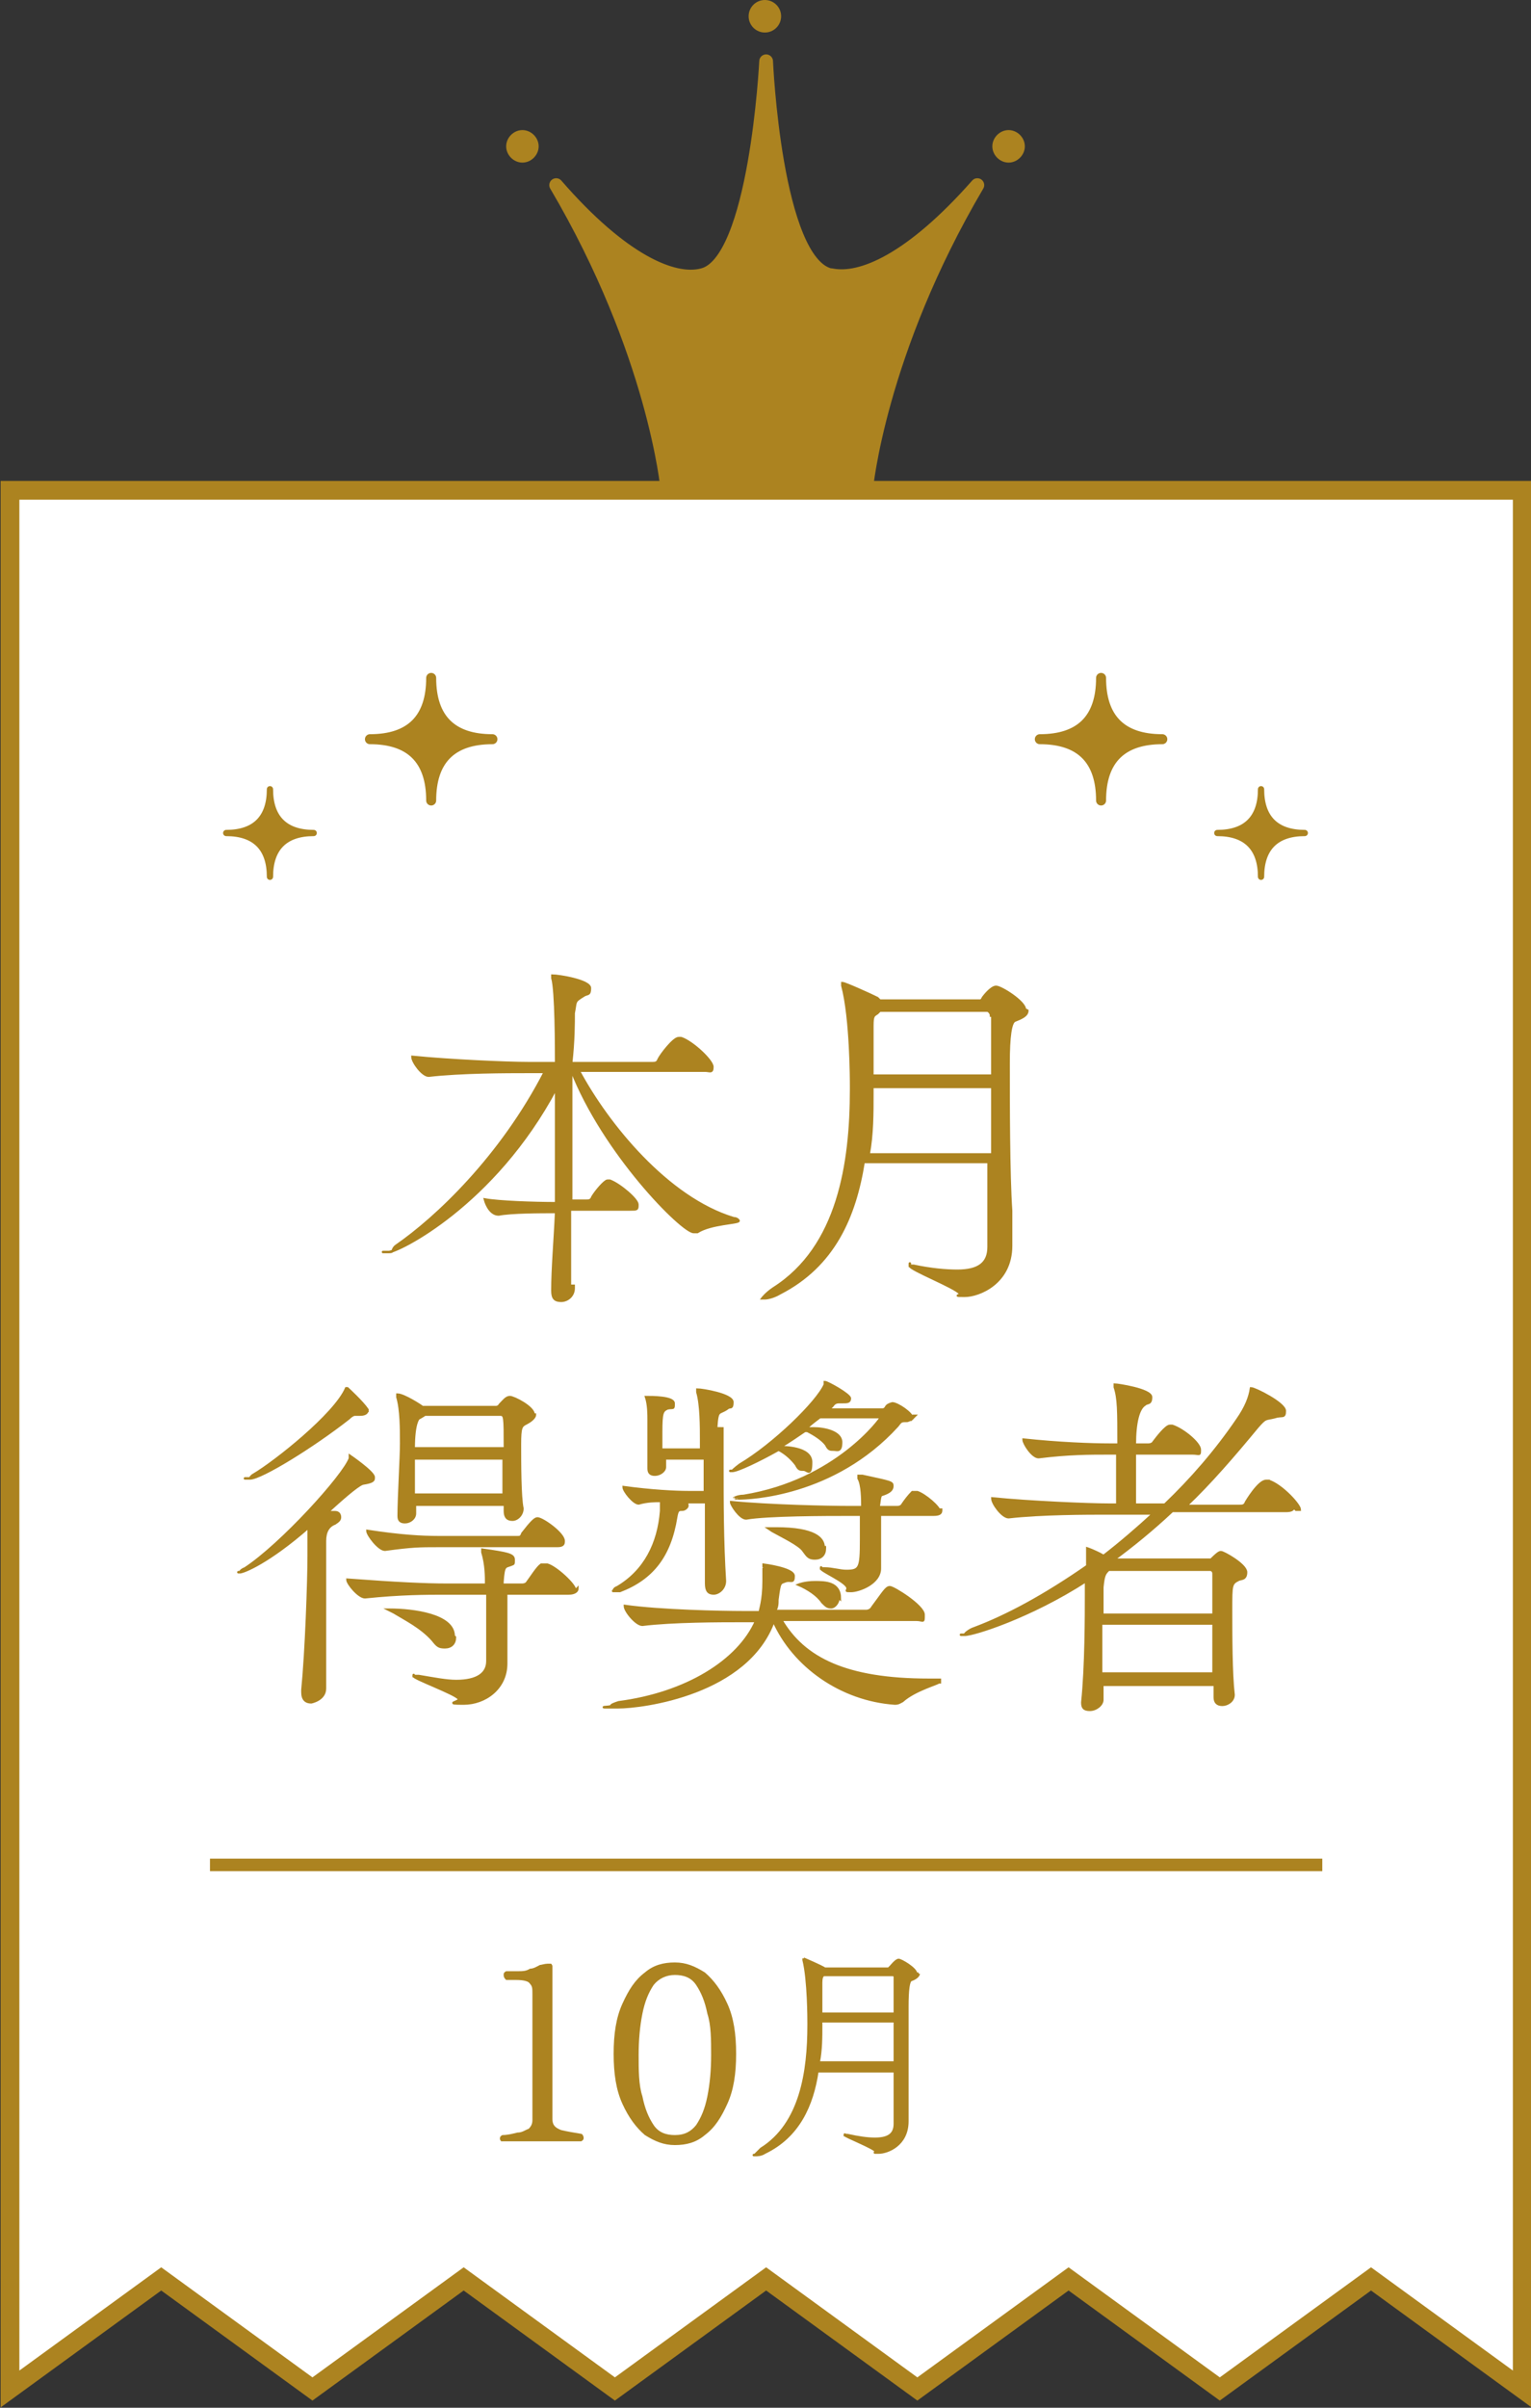 <?xml version="1.0" encoding="UTF-8"?>
<svg id="_レイヤー_2" xmlns="http://www.w3.org/2000/svg" version="1.1" viewBox="0 0 122.5 192.5">
  <rect x="0" y="0" width="122.5" height="192.5" fill="#333333" stroke="none"/>
  <!-- Generator: Adobe Illustrator 30.0.0, SVG Export Plug-In . SVG Version: 2.1.1 Build 123)  -->
  <defs>
    <style>
      .st0 {
        stroke-width: .5px;
      }

      .st0, .st1, .st2, .st3, .st4 {
        stroke: #ac8320;
      }

      .st0, .st2, .st3, .st4, .st5 {
        fill: #ac8320;
      }

      .st0, .st3, .st4 {
        stroke-linejoin: round;
      }

      .st0, .st4 {
        stroke-linecap: round;
      }

      .st1 {
        fill: #fff;
        stroke-width: 1.5px;
      }

      .st1, .st2 {
        stroke-miterlimit: 10;
      }

      .st2 {
        stroke-width: .2px;
      }

      .st3 {
        stroke-width: 1.1px;
      }

      .st4 {
        stroke-width: .8px;
      }
    </style>
  </defs>
  <g id="Illustration_Openpath">
    <polygon class="st1" points="121.8 134.8 121.8 191 109.7 182.2 97.6 191 85.5 182.2 73.4 191 61.3 182.2 49.2 191 37.1 182.2 25 191 12.9 182.2 .8 191 .8 134.8 .8 39.2 121.8 39.2 121.8 134.8"/>
    <g>
      <path class="st3" d="M66.4,22c-4.4-1.1-5.1-17.1-5.1-17.1,0,0-.8,16.1-5.1,17.1-2.3.6-6.4-1.1-11.7-7.2,7.9,13.4,8.9,24.3,8.9,24.3h15.9s1-10.9,8.9-24.3c-5.3,6-9.3,7.7-11.7,7.2h-.1Z"/>
      <circle class="st5" cx="61.2" cy="1.3" r="1.3"/>
      <path class="st5" d="M43.1,11.7c0,.7-.6,1.3-1.3,1.3s-1.3-.6-1.3-1.3.6-1.3,1.3-1.3,1.3.6,1.3,1.3Z"/>
      <path class="st5" d="M79.4,11.7c0,.7.6,1.3,1.3,1.3s1.3-.6,1.3-1.3-.6-1.3-1.3-1.3-1.3.6-1.3,1.3Z"/>
    </g>
    <g>
      <path class="st4" d="M34.5,54.2c0,3.2-1.6,4.9-4.9,4.9,3.2,0,4.9,1.6,4.9,4.9,0-3.2,1.6-4.9,4.9-4.9-3.2,0-4.9-1.6-4.9-4.9Z"/>
      <path class="st0" d="M21.6,63.1c0,2.3-1.2,3.5-3.5,3.5,2.3,0,3.5,1.2,3.5,3.5,0-2.3,1.2-3.5,3.5-3.5-2.3,0-3.5-1.2-3.5-3.5Z"/>
      <path class="st4" d="M88.1,54.2c0,3.2,1.6,4.9,4.9,4.9-3.2,0-4.9,1.6-4.9,4.9,0-3.2-1.6-4.9-4.9-4.9,3.2,0,4.9-1.6,4.9-4.9Z"/>
      <path class="st0" d="M100.9,63.1c0,2.3,1.2,3.5,3.5,3.5-2.3,0-3.5,1.2-3.5,3.5,0-2.3-1.2-3.5-3.5-3.5,2.3,0,3.5-1.2,3.5-3.5Z"/>
    </g>
    <g>
      <path class="st2" d="M45.9,103c0,.6-.5,1-1,1s-.7-.2-.7-.8h0c0-1.8.2-4,.3-6.3-1.2,0-3.6,0-4.6.2-.8,0-1.1-1.2-1.1-1.2,1.1.2,3.9.3,5.7.3v-9.2c-5,9.4-12.7,13.1-13.4,13.1s-.5,0,0,0,.2-.2.6-.5c3.2-2.2,8.4-7.1,11.9-13.9h-1.4c-1.6,0-5.3,0-7.9.3h0c-.5,0-1.3-1.1-1.3-1.5,3,.3,7.6.5,9.3.5h2.2c0-1.1,0-5.8-.3-6.8v-.2h0c.5,0,3,.4,3,1s-.2.4-.5.6c-.8.5-.6.4-.8,1.4,0,.8,0,2.2-.2,4h6.5c.2,0,.4,0,.5-.3.2-.4,1.2-1.7,1.6-1.7s0,0,.2,0c.9.3,2.5,1.8,2.5,2.3s-.2.3-.6.3h-10.1c2.3,4.3,7.1,10.2,12.4,11.8.3,0,.4.2.4.2,0,.2-2.2.2-3.3.9,0,0-.2,0-.3,0-.9,0-7.2-6.3-9.8-13h0v10.5h1.2c.2,0,.4,0,.5-.3.3-.5,1-1.3,1.2-1.3h.2c.8.3,2.2,1.5,2.2,1.9s0,.4-.6.4h-4.8v6.1h.3Z"/>
      <path class="st2" d="M82.2,80.8c0,.4-.5.6-1,.8q-.5.2-.5,3.4c0,3.2,0,8.9.2,11.8,0,1.5,0,1.9,0,2.8,0,3-2.6,4-3.7,4s-.2,0-.4-.2c-.4-.5-4-1.9-4-2.2s0-.2,0,0h.3c1.4.3,2.6.4,3.5.4,1.7,0,2.5-.6,2.5-1.9v-6.8h-10c-.7,4.4-2.4,8.3-6.7,10.5-.5.3-1,.4-1.2.4h-.2c0,0,.3-.4.9-.8,5.2-3.3,6.2-10,6.2-15.9v-.3c0-.3,0-5.4-.7-8v-.2h0c.2,0,2.2.9,2.8,1.2l.2.2h8c.2,0,.2-.2.3-.3,0,0,.6-.8,1-.8s2.3,1.2,2.3,1.8h0ZM79.4,86.9h-9.6v.5c0,1.6,0,3.3-.3,4.9h9.9v-5.3h0ZM79.3,81.2c0-.2-.2-.4-.3-.4h-8.6s0,0-.2.2c-.3.2-.4.2-.4,1v4h9.6v-4.8h0Z"/>
    </g>
    <g>
      <path class="st2" d="M29.9,118.2c0,.2-.2.3-.8.4q-.4,0-2.9,2.3c.3,0,.5,0,.6,0,.3,0,.4.2.4.4s-.1.3-.4.5q-.8.3-.8,1.4v11.8h0c0,.9-1.1,1.1-1.1,1.1-.4,0-.7-.2-.7-.8v-.2c.3-3,.5-8.7.5-10.7v-2.3c-3.2,2.8-5.2,3.6-5.5,3.6s0,0,0,0c0,0,.1-.2.4-.3,2.9-1.9,7.9-7.4,8.4-8.8v-.2s1.9,1.3,1.9,1.7h0ZM29.4,112.7c0,.2-.1.4-.6.4h-.4q-.2,0-.5.3c-2.8,2.2-7,4.8-7.9,4.8s0,0,0,0c0,0,.1-.2.3-.3,1.7-1,6.5-4.8,7.4-6.9,0,0,0,0,.1,0,0,0,1.2,1.1,1.6,1.7v.2h0ZM46.2,127c0,.2-.2.4-.7.4h-5v5.6h0c0,2-1.7,3.2-3.4,3.2s-.2-.1-.4-.4c-.3-.4-3.6-1.6-3.6-1.8s0,0,0,0h.4c1.2.2,2.2.4,3,.4,1.7,0,2.5-.6,2.5-1.6v-5.4h-3.4c-1.5,0-3.5,0-6.4.3h0c-.5,0-1.4-1.1-1.4-1.4,4,.3,6.3.4,7.9.4h3.2c0-.7,0-1.6-.3-2.6v-.2c0,0,0,0,0,0h0c2.1.3,2.5.4,2.5.8s0,.3-.2.4c-.5.2-.6,0-.7,1.4v.2h1.6s.3,0,.4-.2c.3-.4.8-1.2,1.1-1.4h.5c.7.2,2.2,1.6,2.2,2h.1ZM45.1,123.2c0,.2,0,.4-.5.4h-9.6c-1.4,0-2,0-4.2.3h0c-.5,0-1.4-1.2-1.4-1.5,2.6.4,4.3.5,5.7.5h6.3c.2,0,.3,0,.4-.3.7-.9,1-1.2,1.2-1.2.4,0,2.1,1.2,2.1,1.8ZM36.4,130.9c0,.5-.3.8-.8.8s-.6-.1-1-.6c-.9-1-2.1-1.6-3.1-2.2-.2-.1-.4-.2-.4-.2h.1c1.8,0,5.1.4,5.1,2.1h0ZM42.8,113.1c0,.3-.5.6-.7.7-.4.2-.5.3-.5,1.7s0,4.2.2,5.1h0c0,.5-.4.9-.8.9s-.6-.2-.6-.7v-.5h-7.2v.7c0,.4-.4.7-.8.7s-.5-.2-.5-.5h0c0-1.4.2-4.7.2-5.8s0-2.7-.3-3.7v-.2h0c.5,0,1.9.9,2,1h5.9c0,0,.2,0,.3-.2.3-.3.5-.6.8-.6s1.9.8,1.9,1.4h0ZM40,113.1h-6c0,0-.3.2-.5.3,0,0-.4.3-.4,2.4h7.3c0-2.6,0-2.7-.4-2.7ZM33.1,116.6v2.9h7.2v-2.9h-7.3,0Z"/>
      <path class="st2" d="M75.1,134.5c0,.1-1.9.6-2.9,1.5-.2.1-.3.2-.6.2-4.3-.3-8.1-3-9.7-6.6h0c-2.1,5.8-10.4,6.9-12.5,6.9s-.5,0-.5-.1.3-.2.6-.3c5.4-.7,9.6-3.3,11-6.5h-1.3c-1.5,0-5.4,0-7.8.3h0c-.5,0-1.4-1.1-1.4-1.5,2.8.4,7.8.5,9.4.5h1.4c0-.2.3-.9.3-2.5s0-.7,0-1.1v-.2c0,0,2.4.3,2.4.9s-.2.3-.6.4c-.5.2-.5,0-.7,1.5,0,.3,0,.6-.2.9h7.3c.2,0,.4-.1.5-.3.9-1.2,1.1-1.6,1.4-1.6s2.7,1.5,2.7,2.2,0,.4-.6.4h-10.8c1.8,3.1,5.2,4.8,11.8,4.8h.9v.2ZM57.8,114.2v3.2c0,2.6,0,5.8.2,9h0c0,.6-.5,1-.9,1s-.6-.2-.6-.8h0v-6.5h-1.7,0c.2,0,.2.2.2.3s-.2.3-.4.3c-.3,0-.4,0-.5.6-.5,3.1-1.9,4.9-4.5,5.9-.2,0-.4,0-.5,0s0,0,0,0c0,0,0-.2.3-.3,2.2-1.3,3.3-3.5,3.5-6.1v-.8c-.5,0-1.1,0-1.8.2h0c-.4,0-1.2-1-1.2-1.3,2.2.3,4.1.4,5.2.4h1.3v-2.7h-3.2v.7c0,.3-.4.6-.8.6s-.5-.2-.5-.5h0c0-.8,0-3.4,0-3.7v-.2c0-.4,0-1.2-.2-1.8h0c.5,0,2.2,0,2.2.5s0,.3-.5.4c-.4.2-.5.3-.5,1.9s0,1,0,1.4h3.2v-.8c0-1,0-2.8-.3-3.8v-.2c0,0,0,0,0,0,.4,0,2.8.4,2.8,1s-.2.3-.4.5c-.7.5-.8,0-.9,1.6h.3ZM73.1,113.2c0,.2-.2.3-.5.4-.5,0-.5,0-.8.4-5.1,5.6-11.9,5.8-12.7,5.8s-.4,0-.4,0c0,0,.3-.2.8-.2,7.4-1.2,11-6.2,11-6.3s0,0-.2,0h-4.7c-.4.3-.8.6-1.1.9h.6c.9,0,2.2.3,2.2,1.1s-.3.6-.6.6-.4,0-.6-.4c-.3-.4-.9-.8-1.5-1.1h-.2c-.6.4-1.3.9-2,1.3h0c.3,0,2.5,0,2.5,1.2s-.3.6-.6.6-.4,0-.6-.4c-.3-.4-.8-.9-1.4-1.2h0c-1.6.9-3.3,1.7-3.7,1.7s0,0,0,0c0,0,.2-.2.6-.5,2.7-1.6,6.2-5,6.8-6.4v-.2c.2,0,2,1,2,1.3s-.2.3-.6.3h-.2c-.2,0-.4,0-.6.3l-.3.3h4.3q.2,0,.3-.2t.5-.3c.4,0,1.6.8,1.6,1.2h0l.2-.2ZM75.3,120.7c0,.2,0,.4-.6.4h-4.3v2.6c0,.3,0,1.2,0,1.7,0,1.2-1.7,1.8-2.3,1.8s-.2,0-.3-.3c-.2-.5-2.1-1.3-2.1-1.5s0,0,0,0h.3c.6,0,1.2.2,1.7.2,1.1,0,1.2-.2,1.2-2.5s0-1.4,0-2h-1.1c-1.6,0-6.4,0-8.1.3h0c-.5,0-1.2-1.1-1.2-1.3,3,.3,7.8.4,9.5.4h1c0-.6,0-1.8-.3-2.3v-.2h.3c2.3.5,2.4.5,2.4.8s-.2.5-.8.7c-.2,0-.2.3-.3,1h1.5s.3,0,.4-.2c.2-.3.5-.7.8-1h.4c.6.2,1.8,1.2,1.8,1.6h0v-.2ZM66,123.8c0,.5-.3.8-.8.8s-.6-.2-.9-.6c-.3-.5-1.8-1.2-2.5-1.6l-.3-.2h.6c3.1,0,3.8.8,3.8,1.5h.1ZM67.1,127.7c0,.4-.3.8-.6.8s-.4-.1-.7-.4c-.4-.6-1.2-1.1-1.9-1.4h0s.5-.2,1.3-.2,2,0,2,1.3h0Z"/>
      <path class="st2" d="M103.5,120.5c0,.2-.2.3-.6.3h-9.1c-1.6,1.5-3.2,2.8-4.7,3.9h7.4c.2,0,.3,0,.4,0,.6-.6.7-.6.8-.6.2,0,2,1,2,1.6s-.4.5-.6.6c-.6.3-.6.4-.6,2.4s0,5.1.2,6.8h0c0,.5-.5.8-.9.8s-.6-.2-.6-.6v-1h-9v1.2c0,.4-.5.8-1,.8s-.6-.2-.6-.6h0c.3-2.8.3-7.1.3-8.5v-1.2c-4.5,2.9-9,4.3-9.7,4.3s0,0,0,0c0-.1.4-.4.7-.5,2.7-1,5.8-2.7,9.1-5,0-.4,0-.9,0-1.2v-.2h0s.6.2,1.3.6c1.3-1,2.7-2.2,4-3.4h-3.7c-1.6,0-5.3,0-7.9.3h0c-.5,0-1.3-1.1-1.3-1.5,3,.3,7.7.5,9.4.5h.6v-4.1h-.8c-1.4,0-3.1,0-5.5.3h0c-.5,0-1.2-1.1-1.2-1.4,2.8.3,5.4.4,6.9.4h.7c0-2.7,0-3.7-.3-4.6v-.2h0c.2,0,2.9.4,2.9,1s-.3.4-.5.6c-.5.3-.8,1.4-.8,3.2h1.1s.3,0,.4-.2c.3-.4,1-1.3,1.3-1.3s0,0,.2,0c.9.3,2.2,1.4,2.2,1.9s0,.3-.6.3h-4.6v4.1h2.4c2.1-2,4.1-4.3,5.8-6.8.7-1,1-1.8,1.1-2.5h0c.3,0,2.7,1.2,2.7,1.8s-.2.3-.8.5c-.8.2-.7,0-1.4.8-1.9,2.3-3.8,4.5-5.7,6.3h4.3c.2,0,.4,0,.5-.3,0,0,1-1.7,1.6-1.7s0,0,.2,0c1,.3,2.5,1.9,2.5,2.3h-.3ZM88.1,129.8v4h9v-4h-9ZM97.1,125.8s0-.3-.3-.3h-8.1c-.3.3-.4.4-.5,1.4v2.2h8.9v-3.3h0Z"/>
    </g>
  </g>
  <rect class="st5" x="16.8" y="148.6" width="89" height="1"/>
  <path class="st2" d="M73.5,157.8c0,.2-.3.4-.6.5q-.3.1-.3,2.1v9.2c0,1.9-1.6,2.5-2.3,2.5s0,0-.2-.1c-.2-.3-2.5-1.2-2.5-1.3s0,0,0,0h.2c.9.2,1.6.3,2.2.3,1,0,1.6-.3,1.6-1.2v-4.2h-6.2c-.4,2.7-1.5,5.2-4.2,6.5-.3.2-.6.2-.8.2s0,0,0,0c0,0,.2-.2.5-.5,3.2-2,3.8-6.2,3.8-9.9v-.2c0-.2,0-3.4-.4-5h0c0-.2,0-.1,0-.1,0,0,1.4.6,1.7.8h5.1q0,0,.2-.2s.4-.5.6-.5,1.4.7,1.4,1.1h.2ZM71.7,161.6h-6v.3c0,1,0,2-.2,3h6.1v-3.3h0ZM71.6,158.1c0-.1,0-.2-.2-.2h-5.5q-.2.1-.2.6v2.5h5.9v-3h0Z"/>
  <g>
    <path class="st5" d="M40.2,171.3c-.1-.1-.2-.2-.2-.3,0-.1,0-.2.2-.3.4,0,.8-.1,1.2-.2.4,0,.6-.2.9-.3.2-.2.3-.4.3-.7v-10.1c0-.4,0-.6-.2-.8-.1-.2-.5-.3-1.1-.3h-.8c-.1-.1-.2-.2-.2-.4,0-.1,0-.2.2-.3.2,0,.5,0,.9,0s.7,0,1-.2c.3,0,.6-.2.8-.3.1,0,.4-.1.6-.1s.2,0,.3,0c0,0,.1.1.1.2v12.2c0,.5.2.7.7.9.4.1,1,.2,1.6.3.1,0,.2.2.2.3s0,.2-.2.3h-6.4Z"/>
    <path class="st5" d="M54,171.5c-.9,0-1.6-.3-2.4-.8-.7-.6-1.3-1.4-1.8-2.5s-.7-2.4-.7-4,.2-2.9.7-4,1-1.9,1.8-2.5c.7-.6,1.5-.8,2.4-.8s1.6.3,2.4.8c.7.6,1.3,1.4,1.8,2.5s.7,2.4.7,4-.2,2.9-.7,4-1,1.9-1.8,2.5c-.7.6-1.5.8-2.4.8ZM54,170.7c.8,0,1.3-.3,1.7-.8.4-.6.7-1.3.9-2.3.2-1,.3-2.1.3-3.3s0-2.4-.3-3.3c-.2-1-.5-1.7-.9-2.3-.4-.6-1-.8-1.7-.8s-1.3.3-1.7.8c-.4.6-.7,1.3-.9,2.3-.2,1-.3,2.1-.3,3.3s0,2.4.3,3.3c.2,1,.5,1.7.9,2.3.4.6,1,.8,1.7.8Z"/>
  </g>
</svg>